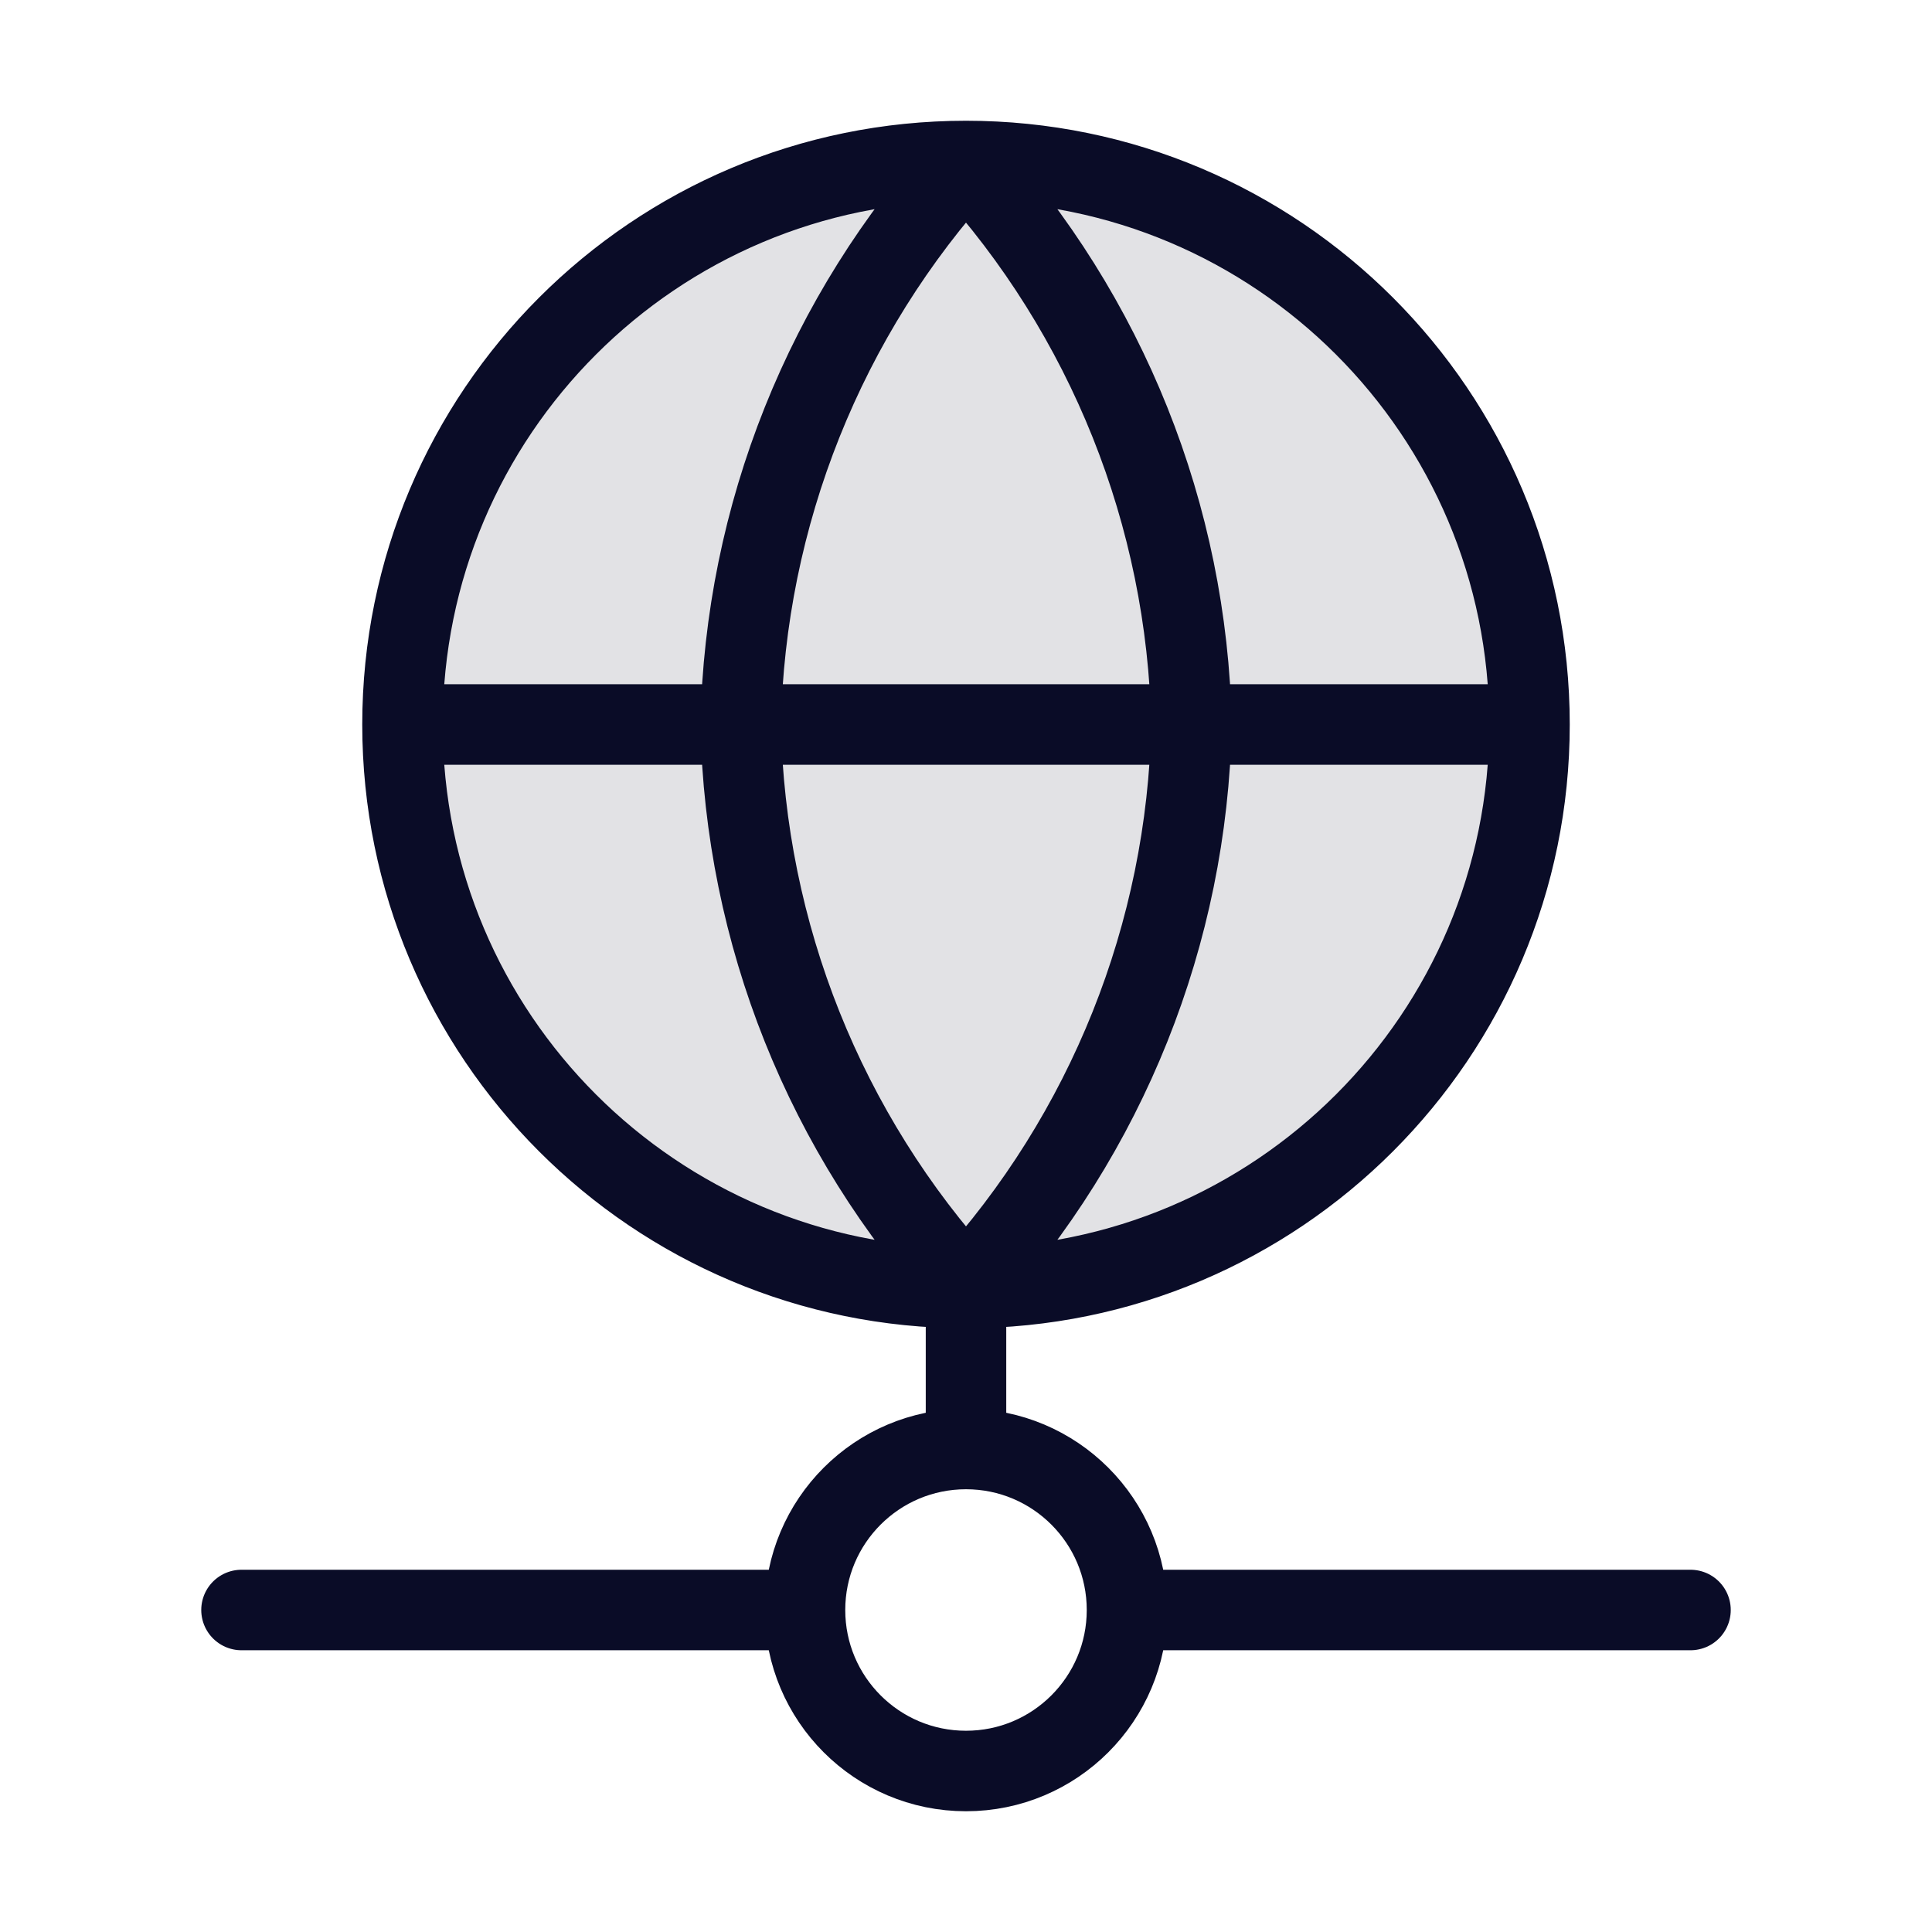 <svg width="48" height="48" viewBox="0 0 48 48" fill="none" xmlns="http://www.w3.org/2000/svg">
<path opacity="0.12" d="M24 32C31.732 32 38 25.732 38 18C38 10.268 31.732 4 24 4C16.268 4 10 10.268 10 18C10 25.732 16.268 32 24 32Z" fill="#0A0C27"/>
<path d="M38 18C38 25.732 31.732 32 24 32M38 18C38 10.268 31.732 4 24 4M38 18H10M24 32C16.268 32 10 25.732 10 18M24 32C27.502 28.166 29.494 23.191 29.602 18C29.494 12.809 27.502 7.834 24 4M24 32C20.498 28.166 18.51 23.191 18.402 18C18.51 12.809 20.498 7.834 24 4M24 32V36M10 18C10 10.268 16.268 4 24 4M28 40C28 42.209 26.209 44 24 44C21.791 44 20 42.209 20 40M28 40C28 37.791 26.209 36 24 36M28 40H42M20 40C20 37.791 21.791 36 24 36M20 40H6" stroke="#0A0C27" stroke-width="2" stroke-linecap="round" stroke-linejoin="round"/>
</svg>
